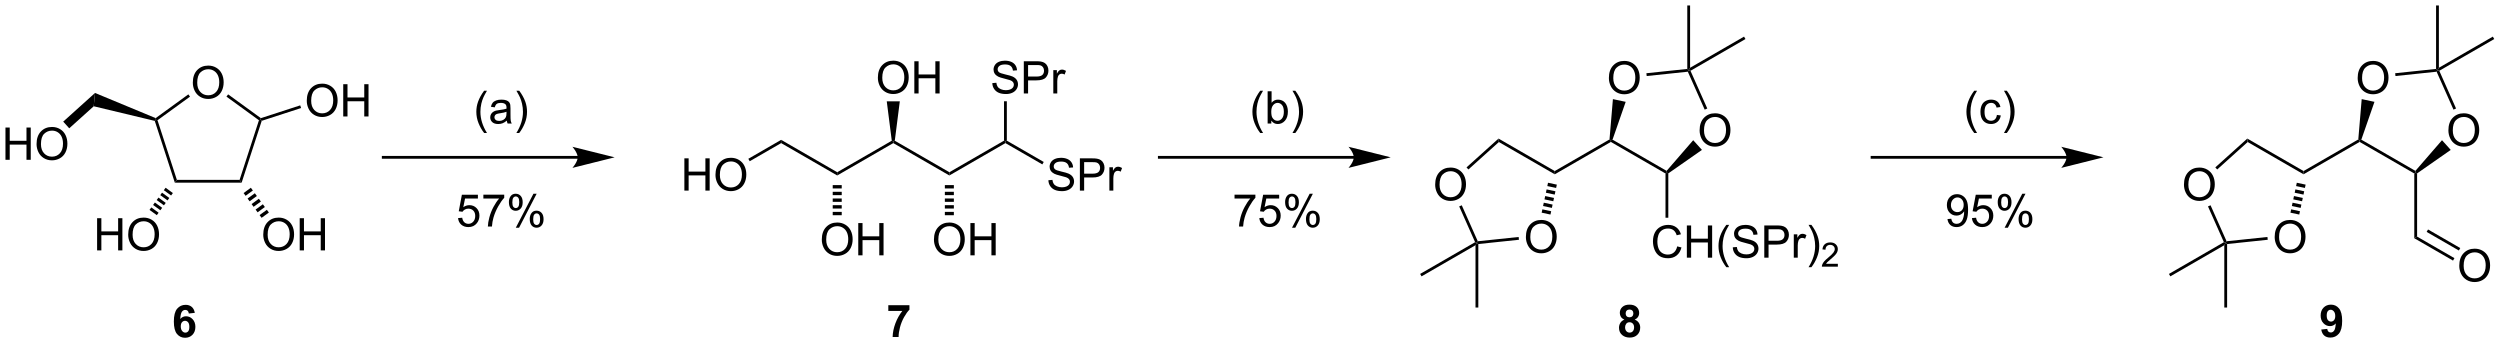<?xml version="1.0" encoding="UTF-8"?>
<!DOCTYPE svg PUBLIC '-//W3C//DTD SVG 1.0//EN'
          'http://www.w3.org/TR/2001/REC-SVG-20010904/DTD/svg10.dtd'>
<svg stroke-dasharray="none" shape-rendering="auto" xmlns="http://www.w3.org/2000/svg" font-family="'Dialog'" text-rendering="auto" width="1024" fill-opacity="1" color-interpolation="auto" color-rendering="auto" preserveAspectRatio="xMidYMid meet" font-size="12px" viewBox="0 0 1024 141" fill="black" xmlns:xlink="http://www.w3.org/1999/xlink" stroke="black" image-rendering="auto" stroke-miterlimit="10" stroke-linecap="square" stroke-linejoin="miter" font-style="normal" stroke-width="1" height="141" stroke-dashoffset="0" font-weight="normal" stroke-opacity="1"
><!--Generated by the Batik Graphics2D SVG Generator--><defs id="genericDefs"
  /><g
  ><defs id="defs1"
    ><clipPath clipPathUnits="userSpaceOnUse" id="clipPath1"
      ><path d="M2.286 0.646 L458.996 0.646 L458.996 63.325 L2.286 63.325 L2.286 0.646 Z"
      /></clipPath
      ><clipPath clipPathUnits="userSpaceOnUse" id="clipPath2"
      ><path d="M22.672 21.837 L22.672 82.773 L466.684 82.773 L466.684 21.837 Z"
      /></clipPath
    ></defs
    ><g transform="scale(2.242,2.242) translate(-2.286,-0.646) matrix(1.029,0,0,1.029,-21.034,-21.816)"
    ><path d="M57.248 77.374 L56.186 77.491 Q56.147 77.163 55.983 77.007 Q55.819 76.851 55.556 76.851 Q55.209 76.851 54.967 77.163 Q54.727 77.476 54.665 78.465 Q55.076 77.981 55.686 77.981 Q56.373 77.981 56.863 78.504 Q57.352 79.028 57.352 79.856 Q57.352 80.734 56.837 81.267 Q56.321 81.799 55.514 81.799 Q54.647 81.799 54.087 81.124 Q53.529 80.45 53.529 78.913 Q53.529 77.34 54.11 76.645 Q54.694 75.95 55.623 75.95 Q56.274 75.95 56.701 76.314 Q57.131 76.679 57.248 77.374 ZM54.759 79.77 Q54.759 80.304 55.004 80.595 Q55.251 80.887 55.569 80.887 Q55.873 80.887 56.076 80.65 Q56.279 80.41 56.279 79.866 Q56.279 79.309 56.061 79.049 Q55.842 78.788 55.514 78.788 Q55.196 78.788 54.977 79.038 Q54.759 79.285 54.759 79.77 Z" stroke="none" clip-path="url(#clipPath2)"
    /></g
    ><g transform="matrix(2.306,0,0,2.306,-52.287,-50.362)"
    ><path d="M56.925 36.529 Q56.925 35.102 57.69 34.297 Q58.456 33.49 59.667 33.49 Q60.458 33.49 61.094 33.87 Q61.732 34.248 62.065 34.925 Q62.401 35.602 62.401 36.461 Q62.401 37.334 62.05 38.021 Q61.698 38.709 61.052 39.063 Q60.409 39.417 59.661 39.417 Q58.854 39.417 58.216 39.026 Q57.581 38.633 57.253 37.959 Q56.925 37.282 56.925 36.529 ZM57.706 36.54 Q57.706 37.576 58.261 38.172 Q58.818 38.766 59.659 38.766 Q60.513 38.766 61.065 38.165 Q61.62 37.563 61.62 36.459 Q61.62 35.758 61.383 35.237 Q61.146 34.717 60.69 34.43 Q60.237 34.141 59.669 34.141 Q58.865 34.141 58.284 34.696 Q57.706 35.248 57.706 36.54 Z" stroke="none" clip-path="url(#clipPath2)"
    /></g
    ><g transform="matrix(2.306,0,0,2.306,-52.287,-50.362)"
    ><path d="M53.73 54.29 L54.093 53.79 L65.23 53.79 L65.593 54.29 Z" stroke="none" clip-path="url(#clipPath2)"
    /></g
    ><g transform="matrix(2.306,0,0,2.306,-52.287,-50.362)"
    ><path d="M65.593 54.29 L65.23 53.79 L68.671 43.198 L68.965 43.103 L69.164 43.301 Z" stroke="none" clip-path="url(#clipPath2)"
    /></g
    ><g transform="matrix(2.306,0,0,2.306,-52.287,-50.362)"
    ><path d="M69.009 42.826 L68.965 43.103 L68.671 43.198 L62.9 39.005 L63.194 38.6 Z" stroke="none" clip-path="url(#clipPath2)"
    /></g
    ><g transform="matrix(2.306,0,0,2.306,-52.287,-50.362)"
    ><path d="M56.129 38.6 L56.423 39.005 L50.652 43.198 L50.358 43.103 L50.324 42.819 Z" stroke="none" clip-path="url(#clipPath2)"
    /></g
    ><g transform="matrix(2.306,0,0,2.306,-52.287,-50.362)"
    ><path d="M50.163 43.312 L50.358 43.103 L50.652 43.198 L54.093 53.79 L53.73 54.29 Z" stroke="none" clip-path="url(#clipPath2)"
    /></g
    ><g transform="matrix(2.306,0,0,2.306,-52.287,-50.362)"
    ><path d="M39.922 66.319 L39.922 60.592 L40.679 60.592 L40.679 62.944 L43.656 62.944 L43.656 60.592 L44.414 60.592 L44.414 66.319 L43.656 66.319 L43.656 63.618 L40.679 63.618 L40.679 66.319 L39.922 66.319 ZM45.446 63.529 Q45.446 62.102 46.212 61.298 Q46.977 60.49 48.188 60.49 Q48.98 60.49 49.615 60.871 Q50.254 61.248 50.587 61.925 Q50.923 62.602 50.923 63.462 Q50.923 64.334 50.571 65.022 Q50.22 65.709 49.574 66.063 Q48.931 66.418 48.183 66.418 Q47.376 66.418 46.738 66.027 Q46.102 65.634 45.774 64.959 Q45.446 64.282 45.446 63.529 ZM46.227 63.54 Q46.227 64.576 46.782 65.173 Q47.34 65.766 48.181 65.766 Q49.035 65.766 49.587 65.165 Q50.142 64.563 50.142 63.459 Q50.142 62.759 49.905 62.238 Q49.668 61.717 49.212 61.431 Q48.759 61.142 48.191 61.142 Q47.386 61.142 46.806 61.696 Q46.227 62.248 46.227 63.54 Z" stroke="none" clip-path="url(#clipPath2)"
    /></g
    ><g transform="matrix(2.306,0,0,2.306,-52.287,-50.362)"
    ><path d="M53.383 56.128 L53.066 56.565 L51.771 55.624 L52.089 55.188 ZM52.748 57.002 L52.431 57.439 L51.137 56.498 L51.454 56.061 ZM52.114 57.876 L51.796 58.312 L50.502 57.372 L50.819 56.935 ZM51.479 58.749 L51.161 59.186 L49.867 58.246 L50.184 57.809 ZM50.844 59.623 L50.527 60.06 L49.232 59.119 L49.55 58.682 Z" stroke="none" clip-path="url(#clipPath2)"
    /></g
    ><g transform="matrix(2.306,0,0,2.306,-52.287,-50.362)"
    ><path d="M69.434 63.529 Q69.434 62.102 70.2 61.298 Q70.965 60.49 72.176 60.49 Q72.968 60.49 73.603 60.871 Q74.241 61.248 74.575 61.925 Q74.911 62.602 74.911 63.462 Q74.911 64.334 74.559 65.022 Q74.208 65.709 73.562 66.063 Q72.918 66.418 72.171 66.418 Q71.364 66.418 70.726 66.027 Q70.09 65.634 69.762 64.959 Q69.434 64.282 69.434 63.529 ZM70.215 63.54 Q70.215 64.576 70.77 65.173 Q71.327 65.766 72.168 65.766 Q73.023 65.766 73.575 65.165 Q74.129 64.563 74.129 63.459 Q74.129 62.759 73.892 62.238 Q73.656 61.717 73.2 61.431 Q72.747 61.142 72.179 61.142 Q71.374 61.142 70.793 61.696 Q70.215 62.248 70.215 63.54 ZM75.909 66.319 L75.909 60.592 L76.667 60.592 L76.667 62.944 L79.644 62.944 L79.644 60.592 L80.402 60.592 L80.402 66.319 L79.644 66.319 L79.644 63.618 L76.667 63.618 L76.667 66.319 L75.909 66.319 Z" stroke="none" clip-path="url(#clipPath2)"
    /></g
    ><g transform="matrix(2.306,0,0,2.306,-52.287,-50.362)"
    ><path d="M67.234 55.188 L67.59 55.677 L66.295 56.617 L65.94 56.128 ZM67.945 56.166 L68.301 56.655 L67.006 57.596 L66.651 57.107 ZM68.656 57.145 L69.011 57.634 L67.717 58.574 L67.362 58.085 ZM69.367 58.123 L69.722 58.612 L68.428 59.553 L68.073 59.063 ZM70.078 59.102 L70.433 59.591 L69.139 60.531 L68.783 60.042 Z" stroke="none" clip-path="url(#clipPath2)"
    /></g
    ><g transform="matrix(2.306,0,0,2.306,-52.287,-50.362)"
    ><path d="M77.165 39.735 Q77.165 38.308 77.931 37.503 Q78.697 36.696 79.908 36.696 Q80.699 36.696 81.335 37.076 Q81.973 37.454 82.306 38.131 Q82.642 38.808 82.642 39.667 Q82.642 40.54 82.29 41.227 Q81.939 41.915 81.293 42.269 Q80.65 42.623 79.902 42.623 Q79.095 42.623 78.457 42.232 Q77.822 41.839 77.493 41.165 Q77.165 40.487 77.165 39.735 ZM77.947 39.745 Q77.947 40.782 78.501 41.378 Q79.059 41.972 79.9 41.972 Q80.754 41.972 81.306 41.37 Q81.861 40.769 81.861 39.665 Q81.861 38.964 81.624 38.443 Q81.387 37.922 80.931 37.636 Q80.478 37.347 79.91 37.347 Q79.106 37.347 78.525 37.902 Q77.947 38.454 77.947 39.745 ZM83.641 42.524 L83.641 36.797 L84.398 36.797 L84.398 39.149 L87.375 39.149 L87.375 36.797 L88.133 36.797 L88.133 42.524 L87.375 42.524 L87.375 39.824 L84.398 39.824 L84.398 42.524 L83.641 42.524 Z" stroke="none" clip-path="url(#clipPath2)"
    /></g
    ><g transform="matrix(2.306,0,0,2.306,-52.287,-50.362)"
    ><path d="M69.164 43.301 L68.965 43.103 L69.009 42.826 L76 40.554 L76.155 41.03 Z" stroke="none" clip-path="url(#clipPath2)"
    /></g
    ><g transform="matrix(2.306,0,0,2.306,-52.287,-50.362)"
    ><path d="M50.324 42.819 L50.358 43.103 L50.163 43.312 L39.322 40.715 L39.554 38.352 Z" stroke="none" clip-path="url(#clipPath2)"
    /></g
    ><g transform="matrix(2.306,0,0,2.306,-52.287,-50.362)"
    ><path d="M23.644 50.219 L23.644 44.492 L24.402 44.492 L24.402 46.844 L27.378 46.844 L27.378 44.492 L28.136 44.492 L28.136 50.219 L27.378 50.219 L27.378 47.519 L24.402 47.519 L24.402 50.219 L23.644 50.219 ZM29.169 47.43 Q29.169 46.003 29.934 45.198 Q30.7 44.391 31.911 44.391 Q32.703 44.391 33.338 44.771 Q33.976 45.149 34.309 45.826 Q34.645 46.503 34.645 47.362 Q34.645 48.235 34.294 48.922 Q33.942 49.61 33.296 49.964 Q32.653 50.318 31.906 50.318 Q31.099 50.318 30.46 49.927 Q29.825 49.534 29.497 48.86 Q29.169 48.183 29.169 47.43 ZM29.95 47.441 Q29.95 48.477 30.505 49.073 Q31.062 49.667 31.903 49.667 Q32.757 49.667 33.309 49.066 Q33.864 48.464 33.864 47.36 Q33.864 46.659 33.627 46.138 Q33.39 45.617 32.934 45.331 Q32.481 45.042 31.914 45.042 Q31.109 45.042 30.528 45.597 Q29.95 46.149 29.95 47.441 Z" stroke="none" clip-path="url(#clipPath2)"
    /></g
    ><g transform="matrix(2.306,0,0,2.306,-52.287,-50.362)"
    ><path d="M39.554 38.352 L39.322 40.715 L34.973 44.63 L33.902 43.441 Z" stroke="none" clip-path="url(#clipPath2)"
    /></g
    ><g transform="matrix(2.306,0,0,2.306,-52.287,-50.362)"
    ><path d="M125.285 49.535 L90.75 49.535 L90.5 49.535 L90.5 50.035 L90.75 50.035 L125.285 50.035 L125.535 50.035 L125.535 49.535 L125.285 49.535 ZM131.85 49.785 L124.35 47.91 C124.35 47.91 125.285 48.965 125.285 49.785 C125.285 50.606 124.35 51.66 124.35 51.66 Z" stroke="none" clip-path="url(#clipPath2)"
    /></g
    ><g transform="matrix(2.306,0,0,2.306,-52.287,-50.362)"
    ><path d="M108.67 45.462 Q108.087 44.727 107.683 43.743 Q107.282 42.756 107.282 41.701 Q107.282 40.772 107.585 39.92 Q107.936 38.933 108.67 37.951 L109.173 37.951 Q108.702 38.764 108.548 39.113 Q108.311 39.652 108.173 40.238 Q108.006 40.967 108.006 41.706 Q108.006 43.584 109.173 45.462 L108.67 45.462 ZM112.696 43.264 Q112.306 43.597 111.944 43.735 Q111.585 43.87 111.17 43.87 Q110.486 43.87 110.118 43.537 Q109.751 43.201 109.751 42.683 Q109.751 42.378 109.889 42.126 Q110.03 41.873 110.254 41.722 Q110.478 41.568 110.759 41.49 Q110.967 41.436 111.384 41.386 Q112.236 41.285 112.639 41.144 Q112.642 40.998 112.642 40.959 Q112.642 40.529 112.444 40.355 Q112.173 40.115 111.642 40.115 Q111.147 40.115 110.91 40.29 Q110.673 40.464 110.561 40.904 L109.874 40.811 Q109.967 40.37 110.181 40.1 Q110.397 39.826 110.803 39.68 Q111.21 39.535 111.743 39.535 Q112.275 39.535 112.605 39.66 Q112.939 39.785 113.095 39.975 Q113.251 40.162 113.314 40.451 Q113.35 40.631 113.35 41.1 L113.35 42.037 Q113.35 43.019 113.394 43.279 Q113.439 43.537 113.571 43.777 L112.837 43.777 Q112.728 43.558 112.696 43.264 ZM112.639 41.693 Q112.256 41.85 111.491 41.959 Q111.056 42.022 110.876 42.1 Q110.696 42.178 110.597 42.329 Q110.501 42.48 110.501 42.662 Q110.501 42.943 110.715 43.131 Q110.928 43.318 111.337 43.318 Q111.743 43.318 112.058 43.141 Q112.376 42.964 112.525 42.654 Q112.639 42.417 112.639 41.951 L112.639 41.693 ZM114.901 45.462 L114.396 45.462 Q115.565 43.584 115.565 41.706 Q115.565 40.972 115.396 40.248 Q115.263 39.662 115.026 39.123 Q114.872 38.772 114.396 37.951 L114.901 37.951 Q115.635 38.933 115.987 39.92 Q116.286 40.772 116.286 41.701 Q116.286 42.756 115.883 43.743 Q115.479 44.727 114.901 45.462 Z" stroke="none" clip-path="url(#clipPath2)"
    /></g
    ><g transform="matrix(2.306,0,0,2.306,-52.287,-50.362)"
    ><path d="M104.036 60.577 L104.773 60.514 Q104.856 61.053 105.153 61.324 Q105.452 61.595 105.874 61.595 Q106.382 61.595 106.734 61.212 Q107.085 60.829 107.085 60.197 Q107.085 59.595 106.747 59.249 Q106.411 58.9 105.864 58.9 Q105.523 58.9 105.249 59.056 Q104.976 59.21 104.82 59.454 L104.161 59.368 L104.715 56.428 L107.562 56.428 L107.562 57.1 L105.278 57.1 L104.968 58.639 Q105.484 58.28 106.051 58.28 Q106.801 58.28 107.317 58.801 Q107.832 59.319 107.832 60.134 Q107.832 60.913 107.379 61.478 Q106.827 62.176 105.874 62.176 Q105.093 62.176 104.598 61.738 Q104.106 61.298 104.036 60.577 ZM108.532 57.1 L108.532 56.423 L112.237 56.423 L112.237 56.97 Q111.691 57.553 111.154 58.52 Q110.618 59.483 110.323 60.501 Q110.112 61.22 110.055 62.077 L109.331 62.077 Q109.344 61.4 109.597 60.444 Q109.852 59.486 110.326 58.598 Q110.8 57.71 111.336 57.1 L108.532 57.1 ZM113.067 57.725 Q113.067 57.111 113.374 56.681 Q113.684 56.251 114.27 56.251 Q114.809 56.251 115.161 56.637 Q115.515 57.022 115.515 57.767 Q115.515 58.493 115.158 58.887 Q114.801 59.28 114.278 59.28 Q113.757 59.28 113.411 58.895 Q113.067 58.507 113.067 57.725 ZM114.288 56.736 Q114.028 56.736 113.853 56.962 Q113.679 57.189 113.679 57.796 Q113.679 58.345 113.853 58.572 Q114.03 58.796 114.288 58.796 Q114.554 58.796 114.728 58.569 Q114.903 58.342 114.903 57.741 Q114.903 57.186 114.726 56.962 Q114.551 56.736 114.288 56.736 ZM114.293 62.288 L117.426 56.251 L117.997 56.251 L114.874 62.288 L114.293 62.288 ZM116.77 60.733 Q116.77 60.116 117.077 59.689 Q117.387 59.259 117.976 59.259 Q118.515 59.259 118.869 59.645 Q119.223 60.03 119.223 60.775 Q119.223 61.501 118.864 61.895 Q118.507 62.288 117.981 62.288 Q117.46 62.288 117.114 61.9 Q116.77 61.509 116.77 60.733 ZM117.997 59.743 Q117.731 59.743 117.556 59.97 Q117.382 60.197 117.382 60.803 Q117.382 61.35 117.556 61.577 Q117.734 61.803 117.991 61.803 Q118.262 61.803 118.434 61.577 Q118.609 61.35 118.609 60.749 Q118.609 60.194 118.431 59.97 Q118.257 59.743 117.997 59.743 Z" stroke="none" clip-path="url(#clipPath2)"
    /></g
    ><g transform="matrix(2.306,0,0,2.306,-52.287,-50.362)"
    ><path d="M263.135 49.535 L228.6 49.535 L228.35 49.535 L228.35 50.035 L228.6 50.035 L263.135 50.035 L263.385 50.035 L263.385 49.535 L263.135 49.535 ZM269.7 49.785 L262.2 47.91 C262.2 47.91 263.135 48.965 263.135 49.785 C263.135 50.606 262.2 51.66 262.2 51.66 Z" stroke="none" clip-path="url(#clipPath2)"
    /></g
    ><g transform="matrix(2.306,0,0,2.306,-52.287,-50.362)"
    ><path d="M246.52 45.462 Q245.937 44.727 245.533 43.743 Q245.132 42.756 245.132 41.701 Q245.132 40.772 245.434 39.92 Q245.786 38.933 246.52 37.951 L247.023 37.951 Q246.552 38.764 246.398 39.113 Q246.161 39.652 246.023 40.238 Q245.856 40.967 245.856 41.706 Q245.856 43.584 247.023 45.462 L246.52 45.462 ZM248.489 43.777 L247.835 43.777 L247.835 38.05 L248.539 38.05 L248.539 40.092 Q248.984 39.535 249.677 39.535 Q250.059 39.535 250.401 39.688 Q250.742 39.842 250.963 40.123 Q251.184 40.402 251.309 40.797 Q251.434 41.191 251.434 41.639 Q251.434 42.706 250.906 43.29 Q250.38 43.87 249.64 43.87 Q248.906 43.87 248.489 43.256 L248.489 43.777 ZM248.481 41.67 Q248.481 42.417 248.684 42.748 Q249.015 43.292 249.583 43.292 Q250.044 43.292 250.38 42.891 Q250.716 42.49 250.716 41.699 Q250.716 40.886 250.393 40.501 Q250.07 40.113 249.614 40.113 Q249.153 40.113 248.817 40.514 Q248.481 40.912 248.481 41.67 ZM252.751 45.462 L252.246 45.462 Q253.415 43.584 253.415 41.706 Q253.415 40.972 253.246 40.248 Q253.113 39.662 252.876 39.123 Q252.722 38.772 252.246 37.951 L252.751 37.951 Q253.485 38.933 253.837 39.92 Q254.136 40.772 254.136 41.701 Q254.136 42.756 253.733 43.743 Q253.329 44.727 252.751 45.462 Z" stroke="none" clip-path="url(#clipPath2)"
    /></g
    ><g transform="matrix(2.306,0,0,2.306,-52.287,-50.362)"
    ><path d="M241.956 57.1 L241.956 56.423 L245.662 56.423 L245.662 56.97 Q245.115 57.553 244.578 58.52 Q244.042 59.483 243.748 60.501 Q243.537 61.22 243.479 62.077 L242.756 62.077 Q242.768 61.4 243.021 60.444 Q243.276 59.486 243.75 58.598 Q244.224 57.71 244.761 57.1 L241.956 57.1 ZM246.358 60.577 L247.095 60.514 Q247.179 61.053 247.476 61.324 Q247.775 61.595 248.197 61.595 Q248.705 61.595 249.056 61.212 Q249.408 60.829 249.408 60.197 Q249.408 59.595 249.069 59.249 Q248.733 58.9 248.186 58.9 Q247.845 58.9 247.572 59.056 Q247.298 59.21 247.142 59.454 L246.483 59.368 L247.038 56.428 L249.884 56.428 L249.884 57.1 L247.601 57.1 L247.291 58.639 Q247.806 58.28 248.374 58.28 Q249.124 58.28 249.64 58.801 Q250.155 59.319 250.155 60.134 Q250.155 60.913 249.702 61.478 Q249.15 62.176 248.197 62.176 Q247.416 62.176 246.921 61.738 Q246.429 61.298 246.358 60.577 ZM250.94 57.725 Q250.94 57.111 251.248 56.681 Q251.558 56.251 252.143 56.251 Q252.683 56.251 253.034 56.637 Q253.388 57.022 253.388 57.767 Q253.388 58.493 253.031 58.887 Q252.675 59.28 252.151 59.28 Q251.631 59.28 251.284 58.895 Q250.94 58.507 250.94 57.725 ZM252.162 56.736 Q251.901 56.736 251.727 56.962 Q251.552 57.189 251.552 57.796 Q251.552 58.345 251.727 58.572 Q251.904 58.796 252.162 58.796 Q252.427 58.796 252.602 58.569 Q252.776 58.342 252.776 57.741 Q252.776 57.186 252.599 56.962 Q252.425 56.736 252.162 56.736 ZM252.167 62.288 L255.3 56.251 L255.87 56.251 L252.748 62.288 L252.167 62.288 ZM254.643 60.733 Q254.643 60.116 254.951 59.689 Q255.261 59.259 255.849 59.259 Q256.388 59.259 256.743 59.645 Q257.097 60.03 257.097 60.775 Q257.097 61.501 256.737 61.895 Q256.38 62.288 255.854 62.288 Q255.334 62.288 254.987 61.9 Q254.643 61.509 254.643 60.733 ZM255.87 59.743 Q255.604 59.743 255.43 59.97 Q255.256 60.197 255.256 60.803 Q255.256 61.35 255.43 61.577 Q255.607 61.803 255.865 61.803 Q256.136 61.803 256.308 61.577 Q256.482 61.35 256.482 60.749 Q256.482 60.194 256.305 59.97 Q256.13 59.743 255.87 59.743 Z" stroke="none" clip-path="url(#clipPath2)"
    /></g
    ><g transform="matrix(2.306,0,0,2.306,-52.287,-50.362)"
    ><path d="M389.735 49.535 L355.2 49.535 L354.95 49.535 L354.95 50.035 L355.2 50.035 L389.735 50.035 L389.985 50.035 L389.985 49.535 L389.735 49.535 ZM396.3 49.785 L388.8 47.91 C388.8 47.91 389.735 48.965 389.735 49.785 C389.735 50.606 388.8 51.66 388.8 51.66 Z" stroke="none" clip-path="url(#clipPath2)"
    /></g
    ><g transform="matrix(2.306,0,0,2.306,-52.287,-50.362)"
    ><path d="M373.345 45.462 Q372.762 44.727 372.358 43.743 Q371.957 42.756 371.957 41.701 Q371.957 40.772 372.259 39.92 Q372.611 38.933 373.345 37.951 L373.848 37.951 Q373.376 38.764 373.223 39.113 Q372.986 39.652 372.848 40.238 Q372.681 40.967 372.681 41.706 Q372.681 43.584 373.848 45.462 L373.345 45.462 ZM377.371 42.256 L378.064 42.347 Q377.949 43.061 377.483 43.467 Q377.017 43.87 376.337 43.87 Q375.486 43.87 374.967 43.313 Q374.449 42.756 374.449 41.717 Q374.449 41.045 374.671 40.542 Q374.894 40.037 375.35 39.787 Q375.806 39.535 376.34 39.535 Q377.017 39.535 377.447 39.876 Q377.876 40.217 377.996 40.847 L377.314 40.951 Q377.215 40.535 376.967 40.324 Q376.72 40.113 376.368 40.113 Q375.837 40.113 375.504 40.493 Q375.173 40.873 375.173 41.699 Q375.173 42.535 375.493 42.915 Q375.814 43.292 376.329 43.292 Q376.743 43.292 377.019 43.04 Q377.298 42.785 377.371 42.256 ZM379.126 45.462 L378.621 45.462 Q379.79 43.584 379.79 41.706 Q379.79 40.972 379.621 40.248 Q379.488 39.662 379.251 39.123 Q379.098 38.772 378.621 37.951 L379.126 37.951 Q379.861 38.933 380.212 39.92 Q380.512 40.772 380.512 41.701 Q380.512 42.756 380.108 43.743 Q379.704 44.727 379.126 45.462 Z" stroke="none" clip-path="url(#clipPath2)"
    /></g
    ><g transform="matrix(2.306,0,0,2.306,-52.287,-50.362)"
    ><path d="M368.59 60.751 L369.267 60.689 Q369.353 61.165 369.595 61.382 Q369.837 61.595 370.215 61.595 Q370.54 61.595 370.783 61.447 Q371.027 61.298 371.184 61.051 Q371.34 60.803 371.444 60.382 Q371.551 59.96 371.551 59.522 Q371.551 59.475 371.548 59.382 Q371.337 59.717 370.97 59.926 Q370.605 60.134 370.181 60.134 Q369.47 60.134 368.978 59.618 Q368.486 59.103 368.486 58.259 Q368.486 57.389 368.999 56.858 Q369.512 56.327 370.285 56.327 Q370.845 56.327 371.306 56.629 Q371.769 56.928 372.009 57.486 Q372.251 58.04 372.251 59.095 Q372.251 60.194 372.012 60.845 Q371.775 61.493 371.303 61.835 Q370.832 62.176 370.199 62.176 Q369.527 62.176 369.1 61.803 Q368.676 61.428 368.59 60.751 ZM371.47 58.225 Q371.47 57.618 371.147 57.264 Q370.824 56.907 370.371 56.907 Q369.902 56.907 369.553 57.29 Q369.207 57.673 369.207 58.282 Q369.207 58.829 369.538 59.173 Q369.868 59.514 370.353 59.514 Q370.84 59.514 371.155 59.173 Q371.47 58.829 371.47 58.225 ZM372.935 60.577 L373.672 60.514 Q373.755 61.053 374.052 61.324 Q374.351 61.595 374.773 61.595 Q375.281 61.595 375.633 61.212 Q375.984 60.829 375.984 60.197 Q375.984 59.595 375.646 59.249 Q375.31 58.9 374.763 58.9 Q374.422 58.9 374.148 59.056 Q373.875 59.21 373.719 59.454 L373.06 59.368 L373.615 56.428 L376.461 56.428 L376.461 57.1 L374.177 57.1 L373.867 58.639 Q374.383 58.28 374.95 58.28 Q375.7 58.28 376.216 58.801 Q376.732 59.319 376.732 60.134 Q376.732 60.913 376.279 61.478 Q375.726 62.176 374.773 62.176 Q373.992 62.176 373.497 61.738 Q373.005 61.298 372.935 60.577 ZM377.517 57.725 Q377.517 57.111 377.824 56.681 Q378.134 56.251 378.72 56.251 Q379.259 56.251 379.611 56.637 Q379.965 57.022 379.965 57.767 Q379.965 58.493 379.608 58.887 Q379.251 59.28 378.728 59.28 Q378.207 59.28 377.861 58.895 Q377.517 58.507 377.517 57.725 ZM378.738 56.736 Q378.478 56.736 378.303 56.962 Q378.129 57.189 378.129 57.796 Q378.129 58.345 378.303 58.572 Q378.48 58.796 378.738 58.796 Q379.004 58.796 379.178 58.569 Q379.353 58.342 379.353 57.741 Q379.353 57.186 379.176 56.962 Q379.001 56.736 378.738 56.736 ZM378.743 62.288 L381.876 56.251 L382.447 56.251 L379.324 62.288 L378.743 62.288 ZM381.22 60.733 Q381.22 60.116 381.527 59.689 Q381.837 59.259 382.426 59.259 Q382.965 59.259 383.319 59.645 Q383.673 60.03 383.673 60.775 Q383.673 61.501 383.314 61.895 Q382.957 62.288 382.431 62.288 Q381.91 62.288 381.564 61.9 Q381.22 61.509 381.22 60.733 ZM382.447 59.743 Q382.181 59.743 382.007 59.97 Q381.832 60.197 381.832 60.803 Q381.832 61.35 382.007 61.577 Q382.184 61.803 382.441 61.803 Q382.712 61.803 382.884 61.577 Q383.059 61.35 383.059 60.749 Q383.059 60.194 382.882 59.97 Q382.707 59.743 382.447 59.743 Z" stroke="none" clip-path="url(#clipPath2)"
    /></g
    ><g transform="matrix(2.306,0,0,2.306,-52.287,-50.362)"
    ><path d="M144.234 55.693 L144.234 49.967 L144.992 49.967 L144.992 52.318 L147.969 52.318 L147.969 49.967 L148.727 49.967 L148.727 55.693 L147.969 55.693 L147.969 52.993 L144.992 52.993 L144.992 55.693 L144.234 55.693 ZM149.759 52.904 Q149.759 51.477 150.525 50.673 Q151.291 49.865 152.501 49.865 Q153.293 49.865 153.929 50.245 Q154.567 50.623 154.9 51.3 Q155.236 51.977 155.236 52.837 Q155.236 53.709 154.884 54.397 Q154.533 55.084 153.887 55.438 Q153.244 55.792 152.496 55.792 Q151.689 55.792 151.051 55.402 Q150.416 55.008 150.087 54.334 Q149.759 53.657 149.759 52.904 ZM150.541 52.915 Q150.541 53.951 151.095 54.548 Q151.653 55.141 152.494 55.141 Q153.348 55.141 153.9 54.54 Q154.455 53.938 154.455 52.834 Q154.455 52.133 154.218 51.613 Q153.981 51.092 153.525 50.805 Q153.072 50.516 152.504 50.516 Q151.699 50.516 151.119 51.071 Q150.541 51.623 150.541 52.915 Z" stroke="none" clip-path="url(#clipPath2)"
    /></g
    ><g transform="matrix(2.306,0,0,2.306,-52.287,-50.362)"
    ><path d="M155.844 50.479 L155.594 50.046 L161.424 46.68 L161.424 47.257 Z" stroke="none" clip-path="url(#clipPath2)"
    /></g
    ><g transform="matrix(2.306,0,0,2.306,-52.287,-50.362)"
    ><path d="M161.424 47.257 L161.424 46.68 L171.384 52.43 L171.384 53.007 Z" stroke="none" clip-path="url(#clipPath2)"
    /></g
    ><g transform="matrix(2.306,0,0,2.306,-52.287,-50.362)"
    ><path d="M171.384 53.007 L171.384 52.43 L181.076 46.834 L181.343 46.968 L181.343 47.257 Z" stroke="none" clip-path="url(#clipPath2)"
    /></g
    ><g transform="matrix(2.306,0,0,2.306,-52.287,-50.362)"
    ><path d="M168.647 64.404 Q168.647 62.977 169.412 62.173 Q170.178 61.365 171.389 61.365 Q172.18 61.365 172.816 61.745 Q173.454 62.123 173.787 62.8 Q174.123 63.477 174.123 64.337 Q174.123 65.209 173.772 65.897 Q173.42 66.584 172.774 66.938 Q172.131 67.292 171.384 67.292 Q170.576 67.292 169.938 66.902 Q169.303 66.508 168.975 65.834 Q168.647 65.157 168.647 64.404 ZM169.428 64.415 Q169.428 65.451 169.983 66.048 Q170.54 66.641 171.381 66.641 Q172.235 66.641 172.787 66.04 Q173.342 65.438 173.342 64.334 Q173.342 63.633 173.105 63.113 Q172.868 62.592 172.412 62.305 Q171.959 62.016 171.391 62.016 Q170.587 62.016 170.006 62.571 Q169.428 63.123 169.428 64.415 ZM175.122 67.193 L175.122 61.467 L175.88 61.467 L175.88 63.818 L178.856 63.818 L178.856 61.467 L179.614 61.467 L179.614 67.193 L178.856 67.193 L178.856 64.493 L175.88 64.493 L175.88 67.193 L175.122 67.193 Z" stroke="none" clip-path="url(#clipPath2)"
    /></g
    ><g transform="matrix(2.306,0,0,2.306,-52.287,-50.362)"
    ><path d="M172.184 54.718 L172.184 55.313 L170.584 55.313 L170.584 54.718 ZM172.184 55.907 L172.184 56.502 L170.584 56.502 L170.584 55.907 ZM172.184 57.096 L172.184 57.691 L170.584 57.691 L170.584 57.096 ZM172.184 58.285 L172.184 58.88 L170.584 58.88 L170.584 58.285 ZM172.184 59.474 L172.184 60.068 L170.584 60.068 L170.584 59.474 Z" stroke="none" clip-path="url(#clipPath2)"
    /></g
    ><g transform="matrix(2.306,0,0,2.306,-52.287,-50.362)"
    ><path d="M181.343 47.257 L181.343 46.968 L181.61 46.834 L191.302 52.43 L191.302 53.007 Z" stroke="none" clip-path="url(#clipPath2)"
    /></g
    ><g transform="matrix(2.306,0,0,2.306,-52.287,-50.362)"
    ><path d="M191.302 53.007 L191.302 52.43 L201.012 46.824 L201.262 46.968 L201.262 47.257 Z" stroke="none" clip-path="url(#clipPath2)"
    /></g
    ><g transform="matrix(2.306,0,0,2.306,-52.287,-50.362)"
    ><path d="M188.565 64.404 Q188.565 62.977 189.331 62.173 Q190.096 61.365 191.307 61.365 Q192.099 61.365 192.734 61.745 Q193.373 62.123 193.706 62.8 Q194.042 63.477 194.042 64.337 Q194.042 65.209 193.69 65.897 Q193.339 66.584 192.693 66.938 Q192.05 67.292 191.302 67.292 Q190.495 67.292 189.857 66.902 Q189.221 66.508 188.893 65.834 Q188.565 65.157 188.565 64.404 ZM189.346 64.415 Q189.346 65.451 189.901 66.048 Q190.458 66.641 191.3 66.641 Q192.154 66.641 192.706 66.04 Q193.261 65.438 193.261 64.334 Q193.261 63.633 193.024 63.113 Q192.787 62.592 192.331 62.305 Q191.878 62.016 191.31 62.016 Q190.505 62.016 189.925 62.571 Q189.346 63.123 189.346 64.415 ZM195.041 67.193 L195.041 61.467 L195.798 61.467 L195.798 63.818 L198.775 63.818 L198.775 61.467 L199.533 61.467 L199.533 67.193 L198.775 67.193 L198.775 64.493 L195.798 64.493 L195.798 67.193 L195.041 67.193 Z" stroke="none" clip-path="url(#clipPath2)"
    /></g
    ><g transform="matrix(2.306,0,0,2.306,-52.287,-50.362)"
    ><path d="M192.102 54.718 L192.102 55.313 L190.502 55.313 L190.502 54.718 ZM192.102 55.907 L192.102 56.502 L190.502 56.502 L190.502 55.907 ZM192.102 57.096 L192.102 57.691 L190.502 57.691 L190.502 57.096 ZM192.102 58.285 L192.102 58.88 L190.502 58.88 L190.502 58.285 ZM192.102 59.474 L192.102 60.068 L190.502 60.068 L190.502 59.474 Z" stroke="none" clip-path="url(#clipPath2)"
    /></g
    ><g transform="matrix(2.306,0,0,2.306,-52.287,-50.362)"
    ><path d="M208.893 53.852 L209.609 53.79 Q209.658 54.219 209.843 54.495 Q210.031 54.772 210.421 54.941 Q210.812 55.11 211.299 55.11 Q211.734 55.11 212.065 54.983 Q212.398 54.852 212.559 54.628 Q212.721 54.404 212.721 54.139 Q212.721 53.868 212.565 53.667 Q212.408 53.467 212.049 53.329 Q211.82 53.24 211.031 53.05 Q210.242 52.86 209.924 52.693 Q209.515 52.477 209.312 52.16 Q209.111 51.842 209.111 51.446 Q209.111 51.014 209.356 50.636 Q209.604 50.258 210.075 50.063 Q210.549 49.868 211.127 49.868 Q211.765 49.868 212.249 50.074 Q212.736 50.279 212.997 50.678 Q213.26 51.076 213.281 51.579 L212.554 51.633 Q212.494 51.092 212.156 50.816 Q211.82 50.537 211.158 50.537 Q210.471 50.537 210.156 50.79 Q209.843 51.04 209.843 51.397 Q209.843 51.704 210.065 51.904 Q210.283 52.102 211.208 52.313 Q212.132 52.522 212.476 52.678 Q212.976 52.907 213.213 53.261 Q213.453 53.615 213.453 54.076 Q213.453 54.532 213.19 54.938 Q212.929 55.342 212.437 55.568 Q211.947 55.792 211.335 55.792 Q210.557 55.792 210.031 55.566 Q209.507 55.337 209.208 54.883 Q208.908 54.428 208.893 53.852 ZM214.486 55.693 L214.486 49.967 L216.648 49.967 Q217.218 49.967 217.518 50.022 Q217.94 50.092 218.223 50.29 Q218.51 50.485 218.684 50.842 Q218.859 51.196 218.859 51.623 Q218.859 52.352 218.393 52.86 Q217.929 53.365 216.713 53.365 L215.244 53.365 L215.244 55.693 L214.486 55.693 ZM215.244 52.688 L216.726 52.688 Q217.46 52.688 217.768 52.415 Q218.078 52.141 218.078 51.647 Q218.078 51.287 217.895 51.032 Q217.713 50.774 217.416 50.693 Q217.226 50.641 216.71 50.641 L215.244 50.641 L215.244 52.688 ZM219.726 55.693 L219.726 51.545 L220.359 51.545 L220.359 52.173 Q220.601 51.733 220.804 51.592 Q221.01 51.451 221.257 51.451 Q221.611 51.451 221.979 51.678 L221.736 52.329 Q221.479 52.178 221.221 52.178 Q220.992 52.178 220.807 52.316 Q220.624 52.454 220.546 52.701 Q220.429 53.076 220.429 53.522 L220.429 55.693 L219.726 55.693 Z" stroke="none" clip-path="url(#clipPath2)"
    /></g
    ><g transform="matrix(2.306,0,0,2.306,-52.287,-50.362)"
    ><path d="M201.262 47.257 L201.262 46.968 L201.512 46.824 L208.066 50.609 L207.816 51.042 Z" stroke="none" clip-path="url(#clipPath2)"
    /></g
    ><g transform="matrix(2.306,0,0,2.306,-52.287,-50.362)"
    ><path d="M178.606 35.654 Q178.606 34.227 179.371 33.423 Q180.137 32.615 181.348 32.615 Q182.14 32.615 182.775 32.995 Q183.413 33.373 183.746 34.05 Q184.083 34.727 184.083 35.587 Q184.083 36.459 183.731 37.147 Q183.379 37.834 182.733 38.188 Q182.09 38.542 181.343 38.542 Q180.536 38.542 179.898 38.152 Q179.262 37.758 178.934 37.084 Q178.606 36.407 178.606 35.654 ZM179.387 35.665 Q179.387 36.701 179.942 37.298 Q180.499 37.891 181.34 37.891 Q182.195 37.891 182.746 37.29 Q183.301 36.688 183.301 35.584 Q183.301 34.883 183.064 34.363 Q182.827 33.842 182.371 33.555 Q181.918 33.266 181.351 33.266 Q180.546 33.266 179.965 33.821 Q179.387 34.373 179.387 35.665 ZM185.081 38.443 L185.081 32.717 L185.839 32.717 L185.839 35.068 L188.816 35.068 L188.816 32.717 L189.573 32.717 L189.573 38.443 L188.816 38.443 L188.816 35.743 L185.839 35.743 L185.839 38.443 L185.081 38.443 Z" stroke="none" clip-path="url(#clipPath2)"
    /></g
    ><g transform="matrix(2.306,0,0,2.306,-52.287,-50.362)"
    ><path d="M181.61 46.834 L181.343 46.968 L181.076 46.834 L180.183 39.835 L182.503 39.835 Z" stroke="none" clip-path="url(#clipPath2)"
    /></g
    ><g transform="matrix(2.306,0,0,2.306,-52.287,-50.362)"
    ><path d="M198.933 36.602 L199.649 36.54 Q199.699 36.969 199.884 37.245 Q200.071 37.522 200.462 37.691 Q200.853 37.86 201.34 37.86 Q201.774 37.86 202.105 37.733 Q202.439 37.602 202.6 37.378 Q202.762 37.154 202.762 36.889 Q202.762 36.618 202.605 36.417 Q202.449 36.217 202.09 36.079 Q201.861 35.99 201.071 35.8 Q200.282 35.61 199.965 35.443 Q199.556 35.227 199.353 34.91 Q199.152 34.592 199.152 34.196 Q199.152 33.764 199.397 33.386 Q199.644 33.008 200.116 32.813 Q200.59 32.618 201.168 32.618 Q201.806 32.618 202.29 32.824 Q202.777 33.029 203.038 33.428 Q203.301 33.826 203.321 34.329 L202.595 34.383 Q202.535 33.842 202.196 33.566 Q201.861 33.287 201.199 33.287 Q200.512 33.287 200.196 33.54 Q199.884 33.79 199.884 34.147 Q199.884 34.454 200.105 34.654 Q200.324 34.852 201.249 35.063 Q202.173 35.272 202.517 35.428 Q203.017 35.657 203.254 36.011 Q203.493 36.365 203.493 36.826 Q203.493 37.282 203.23 37.688 Q202.97 38.092 202.478 38.318 Q201.988 38.542 201.376 38.542 Q200.597 38.542 200.071 38.316 Q199.548 38.087 199.249 37.633 Q198.949 37.178 198.933 36.602 ZM204.527 38.443 L204.527 32.717 L206.689 32.717 Q207.259 32.717 207.558 32.772 Q207.98 32.842 208.264 33.04 Q208.551 33.235 208.725 33.592 Q208.899 33.946 208.899 34.373 Q208.899 35.102 208.433 35.61 Q207.97 36.115 206.754 36.115 L205.285 36.115 L205.285 38.443 L204.527 38.443 ZM205.285 35.438 L206.767 35.438 Q207.501 35.438 207.808 35.165 Q208.118 34.891 208.118 34.397 Q208.118 34.037 207.936 33.782 Q207.754 33.524 207.457 33.443 Q207.267 33.391 206.751 33.391 L205.285 33.391 L205.285 35.438 ZM209.767 38.443 L209.767 34.295 L210.399 34.295 L210.399 34.923 Q210.642 34.483 210.845 34.342 Q211.051 34.201 211.298 34.201 Q211.652 34.201 212.019 34.428 L211.777 35.079 Q211.519 34.928 211.262 34.928 Q211.032 34.928 210.847 35.066 Q210.665 35.204 210.587 35.451 Q210.47 35.826 210.47 36.272 L210.47 38.443 L209.767 38.443 Z" stroke="none" clip-path="url(#clipPath2)"
    /></g
    ><g transform="matrix(2.306,0,0,2.306,-52.287,-50.362)"
    ><path d="M201.512 46.824 L201.262 46.968 L201.012 46.824 L201.012 39.827 L201.512 39.827 Z" stroke="none" clip-path="url(#clipPath2)"
    /></g
    ><g transform="matrix(2.306,0,0,2.306,-52.287,-50.362)"
    ><path d="M288.91 47.067 L288.846 46.453 L298.837 52.221 L298.837 52.799 Z" stroke="none" clip-path="url(#clipPath2)"
    /></g
    ><g transform="matrix(2.306,0,0,2.306,-52.287,-50.362)"
    ><path d="M298.837 52.799 L298.837 52.221 L308.561 46.608 L308.797 46.76 L308.797 47.049 Z" stroke="none" clip-path="url(#clipPath2)"
    /></g
    ><g transform="matrix(2.306,0,0,2.306,-52.287,-50.362)"
    ><path d="M308.797 47.049 L308.797 46.76 L309.099 46.646 L318.704 52.191 L318.756 52.51 L318.506 52.654 Z" stroke="none" clip-path="url(#clipPath2)"
    /></g
    ><g transform="matrix(2.306,0,0,2.306,-52.287,-50.362)"
    ><path d="M324.565 45.001 Q324.565 43.574 325.331 42.769 Q326.096 41.962 327.307 41.962 Q328.099 41.962 328.735 42.342 Q329.373 42.72 329.706 43.397 Q330.042 44.074 330.042 44.933 Q330.042 45.806 329.69 46.493 Q329.339 47.181 328.693 47.535 Q328.05 47.889 327.302 47.889 Q326.495 47.889 325.857 47.498 Q325.221 47.105 324.893 46.431 Q324.565 45.754 324.565 45.001 ZM325.346 45.011 Q325.346 46.048 325.901 46.644 Q326.458 47.238 327.3 47.238 Q328.154 47.238 328.706 46.636 Q329.26 46.035 329.26 44.931 Q329.26 44.23 329.024 43.709 Q328.787 43.188 328.331 42.902 Q327.878 42.613 327.31 42.613 Q326.505 42.613 325.925 43.168 Q325.346 43.72 325.346 45.011 Z" stroke="none" clip-path="url(#clipPath2)"
    /></g
    ><g transform="matrix(2.306,0,0,2.306,-52.287,-50.362)"
    ><path d="M308.451 35.697 Q308.451 34.27 309.216 33.466 Q309.982 32.658 311.193 32.658 Q311.985 32.658 312.62 33.038 Q313.258 33.416 313.591 34.093 Q313.927 34.77 313.927 35.63 Q313.927 36.502 313.576 37.19 Q313.224 37.877 312.578 38.231 Q311.935 38.585 311.188 38.585 Q310.38 38.585 309.742 38.195 Q309.107 37.801 308.779 37.127 Q308.451 36.45 308.451 35.697 ZM309.232 35.708 Q309.232 36.744 309.787 37.341 Q310.344 37.934 311.185 37.934 Q312.039 37.934 312.591 37.333 Q313.146 36.731 313.146 35.627 Q313.146 34.926 312.909 34.406 Q312.672 33.885 312.216 33.598 Q311.763 33.309 311.195 33.309 Q310.391 33.309 309.81 33.864 Q309.232 34.416 309.232 35.708 Z" stroke="none" clip-path="url(#clipPath2)"
    /></g
    ><g transform="matrix(2.306,0,0,2.306,-52.287,-50.362)"
    ><path d="M319.006 52.638 L318.756 52.51 L318.704 52.191 L323.428 46.742 L324.981 48.466 Z" stroke="none" clip-path="url(#clipPath2)"
    /></g
    ><g transform="matrix(2.306,0,0,2.306,-52.287,-50.362)"
    ><path d="M325.927 41.111 L325.47 41.315 L322.47 34.577 L322.625 34.309 L322.945 34.413 Z" stroke="none" clip-path="url(#clipPath2)"
    /></g
    ><g transform="matrix(2.306,0,0,2.306,-52.287,-50.362)"
    ><path d="M322.375 34.084 L322.625 34.309 L322.47 34.577 L315.164 35.345 L315.112 34.847 Z" stroke="none" clip-path="url(#clipPath2)"
    /></g
    ><g transform="matrix(2.306,0,0,2.306,-52.287,-50.362)"
    ><path d="M309.166 39.446 L311.435 39.928 L309.099 46.646 L308.797 46.76 L308.561 46.608 Z" stroke="none" clip-path="url(#clipPath2)"
    /></g
    ><g transform="matrix(2.306,0,0,2.306,-52.287,-50.362)"
    ><path d="M277.595 54.641 Q277.595 53.214 278.361 52.409 Q279.126 51.602 280.337 51.602 Q281.129 51.602 281.764 51.982 Q282.402 52.36 282.736 53.037 Q283.072 53.714 283.072 54.573 Q283.072 55.446 282.72 56.133 Q282.368 56.821 281.723 57.175 Q281.079 57.529 280.332 57.529 Q279.525 57.529 278.887 57.138 Q278.251 56.745 277.923 56.071 Q277.595 55.394 277.595 54.641 ZM278.376 54.651 Q278.376 55.688 278.931 56.284 Q279.488 56.878 280.329 56.878 Q281.184 56.878 281.736 56.276 Q282.29 55.675 282.29 54.571 Q282.29 53.87 282.053 53.349 Q281.816 52.828 281.361 52.542 Q280.908 52.253 280.34 52.253 Q279.535 52.253 278.954 52.808 Q278.376 53.36 278.376 54.651 Z" stroke="none" clip-path="url(#clipPath2)"
    /></g
    ><g transform="matrix(2.306,0,0,2.306,-52.287,-50.362)"
    ><path d="M293.709 63.945 Q293.709 62.518 294.475 61.713 Q295.241 60.906 296.452 60.906 Q297.243 60.906 297.879 61.286 Q298.517 61.663 298.85 62.341 Q299.186 63.018 299.186 63.877 Q299.186 64.749 298.834 65.437 Q298.483 66.124 297.837 66.479 Q297.194 66.833 296.446 66.833 Q295.639 66.833 295.001 66.442 Q294.366 66.049 294.038 65.374 Q293.709 64.697 293.709 63.945 ZM294.491 63.955 Q294.491 64.992 295.045 65.588 Q295.603 66.182 296.444 66.182 Q297.298 66.182 297.85 65.58 Q298.405 64.979 298.405 63.874 Q298.405 63.174 298.168 62.653 Q297.931 62.132 297.475 61.846 Q297.022 61.557 296.454 61.557 Q295.649 61.557 295.069 62.111 Q294.491 62.663 294.491 63.955 Z" stroke="none" clip-path="url(#clipPath2)"
    /></g
    ><g transform="matrix(2.306,0,0,2.306,-52.287,-50.362)"
    ><path d="M288.846 46.453 L288.91 47.067 L283.498 51.941 L283.163 51.569 Z" stroke="none" clip-path="url(#clipPath2)"
    /></g
    ><g transform="matrix(2.306,0,0,2.306,-52.287,-50.362)"
    ><path d="M281.862 58.505 L282.318 58.302 L285.164 64.693 L285.009 64.961 L284.69 64.857 Z" stroke="none" clip-path="url(#clipPath2)"
    /></g
    ><g transform="matrix(2.306,0,0,2.306,-52.287,-50.362)"
    ><path d="M285.259 65.186 L285.009 64.961 L285.164 64.693 L292.421 63.931 L292.473 64.428 Z" stroke="none" clip-path="url(#clipPath2)"
    /></g
    ><g transform="matrix(2.306,0,0,2.306,-52.287,-50.362)"
    ><path d="M296.509 59.616 L296.635 59.026 L298.2 59.358 L298.074 59.949 ZM296.76 58.435 L296.886 57.844 L298.451 58.177 L298.325 58.768 ZM297.011 57.254 L297.137 56.663 L298.702 56.995 L298.576 57.586 ZM297.262 56.072 L297.388 55.481 L298.953 55.814 L298.827 56.405 ZM297.514 54.891 L297.639 54.3 L299.204 54.633 L299.079 55.223 Z" stroke="none" clip-path="url(#clipPath2)"
    /></g
    ><g transform="matrix(2.306,0,0,2.306,-52.287,-50.362)"
    ><path d="M320.584 65.602 L321.342 65.792 Q321.105 66.727 320.485 67.219 Q319.865 67.709 318.972 67.709 Q318.045 67.709 317.464 67.332 Q316.886 66.954 316.582 66.24 Q316.279 65.524 316.279 64.704 Q316.279 63.808 316.621 63.144 Q316.964 62.477 317.594 62.131 Q318.225 61.785 318.983 61.785 Q319.842 61.785 320.428 62.222 Q321.014 62.66 321.246 63.454 L320.498 63.628 Q320.3 63.003 319.92 62.719 Q319.543 62.433 318.967 62.433 Q318.308 62.433 317.863 62.751 Q317.42 63.066 317.24 63.6 Q317.061 64.133 317.061 64.699 Q317.061 65.43 317.274 65.975 Q317.488 66.519 317.936 66.79 Q318.386 67.058 318.91 67.058 Q319.545 67.058 319.985 66.691 Q320.428 66.324 320.584 65.602 ZM322.299 67.61 L322.299 61.883 L323.057 61.883 L323.057 64.235 L326.033 64.235 L326.033 61.883 L326.791 61.883 L326.791 67.61 L326.033 67.61 L326.033 64.91 L323.057 64.91 L323.057 67.61 L322.299 67.61 ZM329.308 69.295 Q328.725 68.561 328.321 67.576 Q327.92 66.589 327.92 65.535 Q327.92 64.605 328.222 63.753 Q328.574 62.766 329.308 61.785 L329.811 61.785 Q329.339 62.597 329.186 62.946 Q328.949 63.485 328.811 64.071 Q328.644 64.8 328.644 65.54 Q328.644 67.417 329.811 69.295 L329.308 69.295 ZM330.459 65.769 L331.175 65.707 Q331.225 66.136 331.41 66.412 Q331.597 66.688 331.988 66.858 Q332.378 67.027 332.865 67.027 Q333.3 67.027 333.631 66.899 Q333.964 66.769 334.126 66.545 Q334.287 66.321 334.287 66.055 Q334.287 65.785 334.131 65.584 Q333.975 65.383 333.615 65.246 Q333.386 65.157 332.597 64.967 Q331.808 64.777 331.49 64.61 Q331.082 64.394 330.878 64.076 Q330.678 63.758 330.678 63.363 Q330.678 62.93 330.923 62.553 Q331.17 62.175 331.641 61.98 Q332.115 61.785 332.693 61.785 Q333.332 61.785 333.816 61.99 Q334.303 62.196 334.563 62.594 Q334.826 62.993 334.847 63.495 L334.121 63.55 Q334.061 63.008 333.722 62.733 Q333.386 62.454 332.725 62.454 Q332.037 62.454 331.722 62.706 Q331.41 62.956 331.41 63.313 Q331.41 63.62 331.631 63.821 Q331.85 64.019 332.774 64.23 Q333.699 64.438 334.043 64.594 Q334.543 64.824 334.779 65.178 Q335.019 65.532 335.019 65.993 Q335.019 66.449 334.756 66.855 Q334.496 67.258 334.003 67.485 Q333.514 67.709 332.902 67.709 Q332.123 67.709 331.597 67.483 Q331.074 67.253 330.774 66.8 Q330.475 66.344 330.459 65.769 ZM336.053 67.61 L336.053 61.883 L338.214 61.883 Q338.785 61.883 339.084 61.938 Q339.506 62.008 339.79 62.206 Q340.076 62.402 340.251 62.758 Q340.425 63.113 340.425 63.54 Q340.425 64.269 339.959 64.777 Q339.496 65.282 338.279 65.282 L336.811 65.282 L336.811 67.61 L336.053 67.61 ZM336.811 64.605 L338.293 64.605 Q339.027 64.605 339.334 64.332 Q339.644 64.058 339.644 63.563 Q339.644 63.204 339.462 62.949 Q339.279 62.691 338.983 62.61 Q338.793 62.558 338.277 62.558 L336.811 62.558 L336.811 64.605 ZM341.293 67.61 L341.293 63.462 L341.925 63.462 L341.925 64.089 Q342.168 63.649 342.371 63.508 Q342.576 63.368 342.824 63.368 Q343.178 63.368 343.545 63.594 L343.303 64.246 Q343.045 64.094 342.787 64.094 Q342.558 64.094 342.373 64.233 Q342.191 64.371 342.113 64.618 Q341.996 64.993 341.996 65.438 L341.996 67.61 L341.293 67.61 ZM344.425 69.295 L343.92 69.295 Q345.089 67.417 345.089 65.54 Q345.089 64.805 344.92 64.082 Q344.787 63.495 344.55 62.956 Q344.397 62.605 343.92 61.785 L344.425 61.785 Q345.16 62.766 345.511 63.753 Q345.811 64.605 345.811 65.535 Q345.811 66.589 345.407 67.576 Q345.003 68.561 344.425 69.295 Z" stroke="none" clip-path="url(#clipPath2)"
    /></g
    ><g transform="matrix(2.306,0,0,2.306,-52.287,-50.362)"
    ><path d="M349.121 68.702 L349.121 69.21 L346.281 69.21 Q346.276 69.019 346.344 68.843 Q346.451 68.554 346.69 68.273 Q346.93 67.991 347.381 67.622 Q348.08 67.048 348.326 66.712 Q348.572 66.376 348.572 66.077 Q348.572 65.765 348.348 65.55 Q348.125 65.333 347.764 65.333 Q347.383 65.333 347.154 65.562 Q346.926 65.79 346.924 66.195 L346.381 66.14 Q346.438 65.532 346.801 65.216 Q347.164 64.898 347.776 64.898 Q348.395 64.898 348.754 65.241 Q349.115 65.583 349.115 66.089 Q349.115 66.347 349.01 66.597 Q348.904 66.845 348.658 67.12 Q348.414 67.396 347.846 67.876 Q347.371 68.275 347.236 68.417 Q347.102 68.56 347.014 68.702 L349.121 68.702 Z" stroke="none" clip-path="url(#clipPath2)"
    /></g
    ><g transform="matrix(2.306,0,0,2.306,-52.287,-50.362)"
    ><path d="M318.506 52.654 L318.756 52.51 L319.006 52.638 L319.006 60.51 L318.506 60.51 Z" stroke="none" clip-path="url(#clipPath2)"
    /></g
    ><g transform="matrix(2.306,0,0,2.306,-52.287,-50.362)"
    ><path d="M322.875 33.876 L322.625 34.309 L322.375 34.084 L322.375 22.809 L322.875 22.809 Z" stroke="none" clip-path="url(#clipPath2)"
    /></g
    ><g transform="matrix(2.306,0,0,2.306,-52.287,-50.362)"
    ><path d="M322.945 34.413 L322.625 34.309 L322.875 33.876 L332.459 28.343 L332.709 28.776 Z" stroke="none" clip-path="url(#clipPath2)"
    /></g
    ><g transform="matrix(2.306,0,0,2.306,-52.287,-50.362)"
    ><path d="M284.69 64.857 L285.009 64.961 L284.759 65.394 L275.175 70.927 L274.925 70.494 Z" stroke="none" clip-path="url(#clipPath2)"
    /></g
    ><g transform="matrix(2.306,0,0,2.306,-52.287,-50.362)"
    ><path d="M284.759 65.394 L285.009 64.961 L285.259 65.186 L285.259 76.461 L284.759 76.461 Z" stroke="none" clip-path="url(#clipPath2)"
    /></g
    ><g transform="matrix(2.306,0,0,2.306,-52.287,-50.362)"
    ><path d="M421.913 47.067 L421.848 46.453 L431.84 52.221 L431.84 52.799 Z" stroke="none" clip-path="url(#clipPath2)"
    /></g
    ><g transform="matrix(2.306,0,0,2.306,-52.287,-50.362)"
    ><path d="M431.84 52.799 L431.84 52.221 L441.563 46.608 L441.799 46.76 L441.799 47.049 Z" stroke="none" clip-path="url(#clipPath2)"
    /></g
    ><g transform="matrix(2.306,0,0,2.306,-52.287,-50.362)"
    ><path d="M441.799 47.049 L441.799 46.76 L442.101 46.646 L451.706 52.191 L451.758 52.51 L451.508 52.654 Z" stroke="none" clip-path="url(#clipPath2)"
    /></g
    ><g transform="matrix(2.306,0,0,2.306,-52.287,-50.362)"
    ><path d="M457.568 45.001 Q457.568 43.574 458.333 42.769 Q459.099 41.962 460.31 41.962 Q461.101 41.962 461.737 42.342 Q462.375 42.72 462.708 43.397 Q463.044 44.074 463.044 44.933 Q463.044 45.806 462.693 46.493 Q462.341 47.181 461.695 47.535 Q461.052 47.889 460.305 47.889 Q459.497 47.889 458.859 47.498 Q458.224 47.105 457.896 46.431 Q457.568 45.754 457.568 45.001 ZM458.349 45.011 Q458.349 46.048 458.904 46.644 Q459.461 47.238 460.302 47.238 Q461.156 47.238 461.708 46.636 Q462.263 46.035 462.263 44.931 Q462.263 44.23 462.026 43.709 Q461.789 43.188 461.333 42.902 Q460.88 42.613 460.312 42.613 Q459.508 42.613 458.927 43.168 Q458.349 43.72 458.349 45.011 Z" stroke="none" clip-path="url(#clipPath2)"
    /></g
    ><g transform="matrix(2.306,0,0,2.306,-52.287,-50.362)"
    ><path d="M441.453 35.697 Q441.453 34.27 442.219 33.466 Q442.984 32.658 444.195 32.658 Q444.987 32.658 445.622 33.038 Q446.26 33.416 446.594 34.093 Q446.93 34.77 446.93 35.63 Q446.93 36.502 446.578 37.19 Q446.227 37.877 445.581 38.231 Q444.938 38.585 444.19 38.585 Q443.383 38.585 442.745 38.195 Q442.109 37.801 441.781 37.127 Q441.453 36.45 441.453 35.697 ZM442.234 35.708 Q442.234 36.744 442.789 37.341 Q443.346 37.934 444.188 37.934 Q445.042 37.934 445.594 37.333 Q446.148 36.731 446.148 35.627 Q446.148 34.926 445.911 34.406 Q445.675 33.885 445.219 33.598 Q444.766 33.309 444.198 33.309 Q443.393 33.309 442.812 33.864 Q442.234 34.416 442.234 35.708 Z" stroke="none" clip-path="url(#clipPath2)"
    /></g
    ><g transform="matrix(2.306,0,0,2.306,-52.287,-50.362)"
    ><path d="M452.008 52.638 L451.758 52.51 L451.706 52.191 L456.431 46.742 L457.983 48.466 Z" stroke="none" clip-path="url(#clipPath2)"
    /></g
    ><g transform="matrix(2.306,0,0,2.306,-52.287,-50.362)"
    ><path d="M458.929 41.111 L458.472 41.315 L455.473 34.577 L455.627 34.309 L455.947 34.413 Z" stroke="none" clip-path="url(#clipPath2)"
    /></g
    ><g transform="matrix(2.306,0,0,2.306,-52.287,-50.362)"
    ><path d="M455.377 34.084 L455.627 34.309 L455.473 34.577 L448.167 35.345 L448.114 34.847 Z" stroke="none" clip-path="url(#clipPath2)"
    /></g
    ><g transform="matrix(2.306,0,0,2.306,-52.287,-50.362)"
    ><path d="M442.168 39.446 L444.437 39.928 L442.101 46.646 L441.799 46.76 L441.563 46.608 Z" stroke="none" clip-path="url(#clipPath2)"
    /></g
    ><g transform="matrix(2.306,0,0,2.306,-52.287,-50.362)"
    ><path d="M410.597 54.641 Q410.597 53.214 411.363 52.409 Q412.129 51.602 413.34 51.602 Q414.131 51.602 414.767 51.982 Q415.405 52.36 415.738 53.037 Q416.074 53.714 416.074 54.573 Q416.074 55.446 415.722 56.133 Q415.371 56.821 414.725 57.175 Q414.082 57.529 413.334 57.529 Q412.527 57.529 411.889 57.138 Q411.254 56.745 410.926 56.071 Q410.597 55.394 410.597 54.641 ZM411.379 54.651 Q411.379 55.688 411.933 56.284 Q412.491 56.878 413.332 56.878 Q414.186 56.878 414.738 56.276 Q415.293 55.675 415.293 54.571 Q415.293 53.87 415.056 53.349 Q414.819 52.828 414.363 52.542 Q413.91 52.253 413.342 52.253 Q412.538 52.253 411.957 52.808 Q411.379 53.36 411.379 54.651 Z" stroke="none" clip-path="url(#clipPath2)"
    /></g
    ><g transform="matrix(2.306,0,0,2.306,-52.287,-50.362)"
    ><path d="M426.712 63.945 Q426.712 62.518 427.477 61.713 Q428.243 60.906 429.454 60.906 Q430.246 60.906 430.881 61.286 Q431.519 61.663 431.852 62.341 Q432.188 63.018 432.188 63.877 Q432.188 64.749 431.837 65.437 Q431.485 66.124 430.839 66.479 Q430.196 66.833 429.449 66.833 Q428.642 66.833 428.003 66.442 Q427.368 66.049 427.04 65.374 Q426.712 64.697 426.712 63.945 ZM427.493 63.955 Q427.493 64.992 428.048 65.588 Q428.605 66.182 429.446 66.182 Q430.3 66.182 430.852 65.58 Q431.407 64.979 431.407 63.874 Q431.407 63.174 431.17 62.653 Q430.933 62.132 430.477 61.846 Q430.024 61.557 429.457 61.557 Q428.652 61.557 428.071 62.111 Q427.493 62.663 427.493 63.955 Z" stroke="none" clip-path="url(#clipPath2)"
    /></g
    ><g transform="matrix(2.306,0,0,2.306,-52.287,-50.362)"
    ><path d="M421.848 46.453 L421.913 47.067 L416.5 51.941 L416.166 51.569 Z" stroke="none" clip-path="url(#clipPath2)"
    /></g
    ><g transform="matrix(2.306,0,0,2.306,-52.287,-50.362)"
    ><path d="M414.864 58.505 L415.321 58.302 L418.166 64.693 L418.012 64.961 L417.692 64.857 Z" stroke="none" clip-path="url(#clipPath2)"
    /></g
    ><g transform="matrix(2.306,0,0,2.306,-52.287,-50.362)"
    ><path d="M418.262 65.186 L418.012 64.961 L418.166 64.693 L425.423 63.931 L425.476 64.428 Z" stroke="none" clip-path="url(#clipPath2)"
    /></g
    ><g transform="matrix(2.306,0,0,2.306,-52.287,-50.362)"
    ><path d="M429.512 59.616 L429.637 59.026 L431.202 59.358 L431.077 59.949 ZM429.763 58.435 L429.888 57.844 L431.453 58.177 L431.328 58.768 ZM430.014 57.254 L430.139 56.663 L431.704 56.995 L431.579 57.586 ZM430.265 56.072 L430.39 55.481 L431.955 55.814 L431.83 56.405 ZM430.516 54.891 L430.642 54.3 L432.207 54.633 L432.081 55.223 Z" stroke="none" clip-path="url(#clipPath2)"
    /></g
    ><g transform="matrix(2.306,0,0,2.306,-52.287,-50.362)"
    ><path d="M451.508 52.654 L451.758 52.51 L452.008 52.638 L452.008 63.866 L451.508 64.154 Z" stroke="none" clip-path="url(#clipPath2)"
    /></g
    ><g transform="matrix(2.306,0,0,2.306,-52.287,-50.362)"
    ><path d="M459.498 69.05 Q459.498 67.623 460.264 66.818 Q461.029 66.011 462.24 66.011 Q463.032 66.011 463.668 66.391 Q464.305 66.768 464.639 67.445 Q464.975 68.123 464.975 68.982 Q464.975 69.854 464.623 70.542 Q464.272 71.229 463.626 71.584 Q462.983 71.938 462.235 71.938 Q461.428 71.938 460.79 71.547 Q460.154 71.154 459.826 70.479 Q459.498 69.802 459.498 69.05 ZM460.279 69.06 Q460.279 70.097 460.834 70.693 Q461.391 71.287 462.233 71.287 Q463.087 71.287 463.639 70.685 Q464.193 70.084 464.193 68.979 Q464.193 68.279 463.957 67.758 Q463.72 67.237 463.264 66.951 Q462.811 66.662 462.243 66.662 Q461.438 66.662 460.858 67.216 Q460.279 67.768 460.279 69.06 Z" stroke="none" clip-path="url(#clipPath2)"
    /></g
    ><g transform="matrix(2.306,0,0,2.306,-52.287,-50.362)"
    ><path d="M451.508 64.154 L452.008 63.866 L458.64 67.695 L458.39 68.127 ZM453.703 63.032 L459.425 66.335 L459.675 65.902 L453.953 62.599 Z" stroke="none" clip-path="url(#clipPath2)"
    /></g
    ><g transform="matrix(2.306,0,0,2.306,-52.287,-50.362)"
    ><path d="M455.877 33.876 L455.627 34.309 L455.377 34.084 L455.377 22.809 L455.877 22.809 Z" stroke="none" clip-path="url(#clipPath2)"
    /></g
    ><g transform="matrix(2.306,0,0,2.306,-52.287,-50.362)"
    ><path d="M455.947 34.413 L455.627 34.309 L455.877 33.876 L465.461 28.343 L465.711 28.776 Z" stroke="none" clip-path="url(#clipPath2)"
    /></g
    ><g transform="matrix(2.306,0,0,2.306,-52.287,-50.362)"
    ><path d="M417.692 64.857 L418.012 64.961 L417.762 65.394 L408.178 70.927 L407.928 70.494 Z" stroke="none" clip-path="url(#clipPath2)"
    /></g
    ><g transform="matrix(2.306,0,0,2.306,-52.287,-50.362)"
    ><path d="M417.762 65.394 L418.012 64.961 L418.262 65.186 L418.262 76.461 L417.762 76.461 Z" stroke="none" clip-path="url(#clipPath2)"
    /></g
    ><g transform="matrix(2.306,0,0,2.306,-52.287,-50.362)"
    ><path d="M180.459 77.069 L180.459 76.051 L184.212 76.051 L184.212 76.848 Q183.748 77.304 183.266 78.16 Q182.787 79.015 182.535 79.978 Q182.282 80.942 182.287 81.7 L181.227 81.7 Q181.256 80.512 181.717 79.278 Q182.18 78.043 182.954 77.069 L180.459 77.069 Z" stroke="none" clip-path="url(#clipPath2)"
    /></g
    ><g transform="matrix(2.306,0,0,2.306,-52.287,-50.362)"
    ><path d="M311.203 78.609 Q310.779 78.429 310.583 78.116 Q310.391 77.801 310.391 77.426 Q310.391 76.785 310.839 76.369 Q311.286 75.95 312.109 75.95 Q312.927 75.95 313.377 76.369 Q313.828 76.785 313.828 77.426 Q313.828 77.825 313.62 78.135 Q313.414 78.444 313.039 78.609 Q313.516 78.801 313.763 79.168 Q314.013 79.535 314.013 80.015 Q314.013 80.809 313.505 81.306 Q313 81.801 312.161 81.801 Q311.38 81.801 310.859 81.39 Q310.247 80.905 310.247 80.062 Q310.247 79.598 310.476 79.21 Q310.708 78.819 311.203 78.609 ZM311.43 77.504 Q311.43 77.832 311.615 78.017 Q311.802 78.2 312.109 78.2 Q312.422 78.2 312.609 78.015 Q312.797 77.827 312.797 77.499 Q312.797 77.192 312.612 77.007 Q312.427 76.819 312.122 76.819 Q311.805 76.819 311.617 77.007 Q311.43 77.194 311.43 77.504 ZM311.328 79.957 Q311.328 80.41 311.56 80.666 Q311.794 80.918 312.141 80.918 Q312.482 80.918 312.703 80.674 Q312.927 80.429 312.927 79.968 Q312.927 79.567 312.7 79.322 Q312.474 79.077 312.125 79.077 Q311.724 79.077 311.526 79.356 Q311.328 79.632 311.328 79.957 Z" stroke="none" clip-path="url(#clipPath2)"
    /></g
    ><g transform="matrix(2.306,0,0,2.306,-52.287,-50.362)"
    ><path d="M434.984 80.374 L436.046 80.257 Q436.086 80.582 436.25 80.739 Q436.414 80.895 436.682 80.895 Q437.023 80.895 437.26 80.582 Q437.5 80.27 437.565 79.285 Q437.151 79.765 436.531 79.765 Q435.854 79.765 435.364 79.244 Q434.875 78.723 434.875 77.887 Q434.875 77.015 435.39 76.484 Q435.908 75.95 436.711 75.95 Q437.58 75.95 438.138 76.624 Q438.697 77.296 438.697 78.84 Q438.697 80.41 438.114 81.106 Q437.533 81.801 436.601 81.801 Q435.929 81.801 435.515 81.444 Q435.101 81.085 434.984 80.374 ZM437.468 77.976 Q437.468 77.444 437.224 77.153 Q436.979 76.859 436.658 76.859 Q436.354 76.859 436.153 77.101 Q435.953 77.34 435.953 77.887 Q435.953 78.442 436.171 78.702 Q436.39 78.96 436.718 78.96 Q437.033 78.96 437.25 78.71 Q437.468 78.46 437.468 77.976 Z" stroke="none" clip-path="url(#clipPath2)"
    /></g
  ></g
></svg
>
